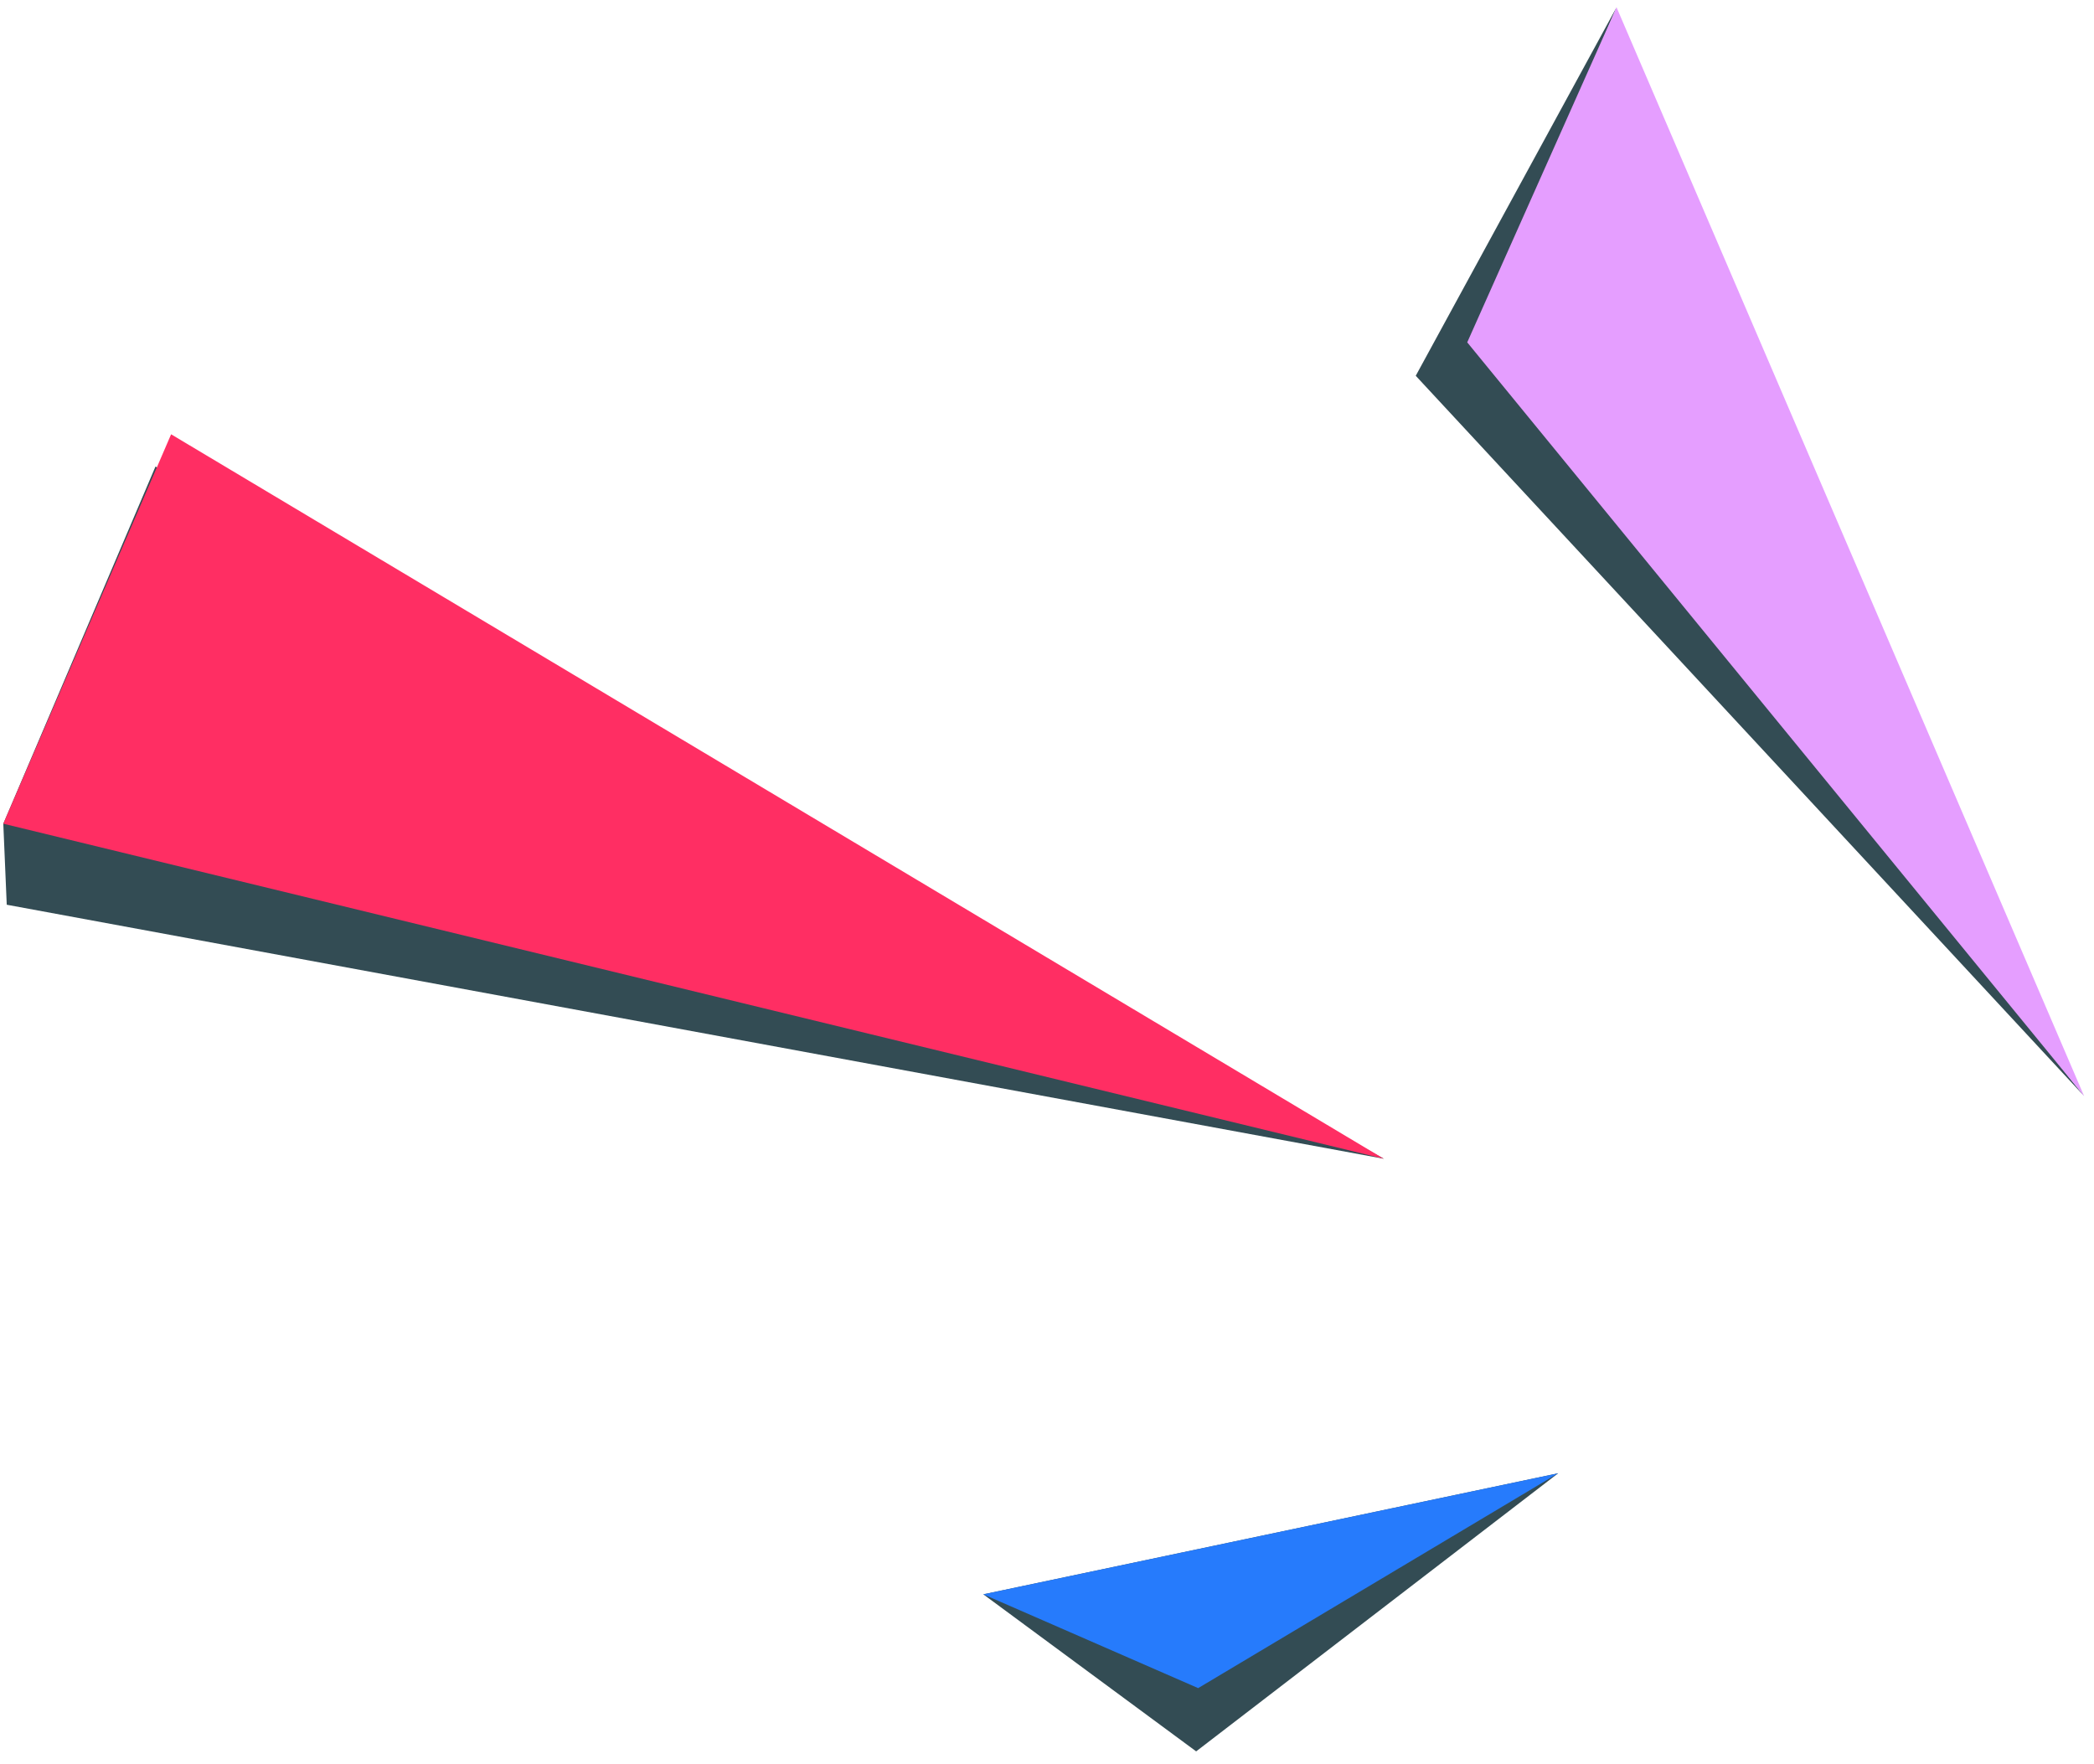 <?xml version="1.0" encoding="UTF-8"?> <svg xmlns="http://www.w3.org/2000/svg" width="146" height="123" viewBox="0 0 146 123" fill="none"><path d="M108.64 102.72L83.4 122.11L68.56 111.16L108.64 102.72Z" fill="#334C54"></path><path d="M108.64 102.72L83.54 117.7L68.56 111.16L108.64 102.72Z" fill="#267BFC"></path><path d="M96.48 80.79L0.47 63.08L0.23 57.43L10.84 32.53L96.48 80.79Z" fill="#334C54"></path><path d="M96.48 80.79L0.23 57.43L11.93 30.28L96.48 80.79Z" fill="#FF2E63"></path><path d="M145.31 76.42L103 23.52L112.71 0.51L98.71 26.2L145.31 76.42Z" fill="#334C54"></path><path d="M145.31 76.42L102.3 23.87L112.71 0.51L145.31 76.42Z" fill="#E59EFF"></path></svg> 